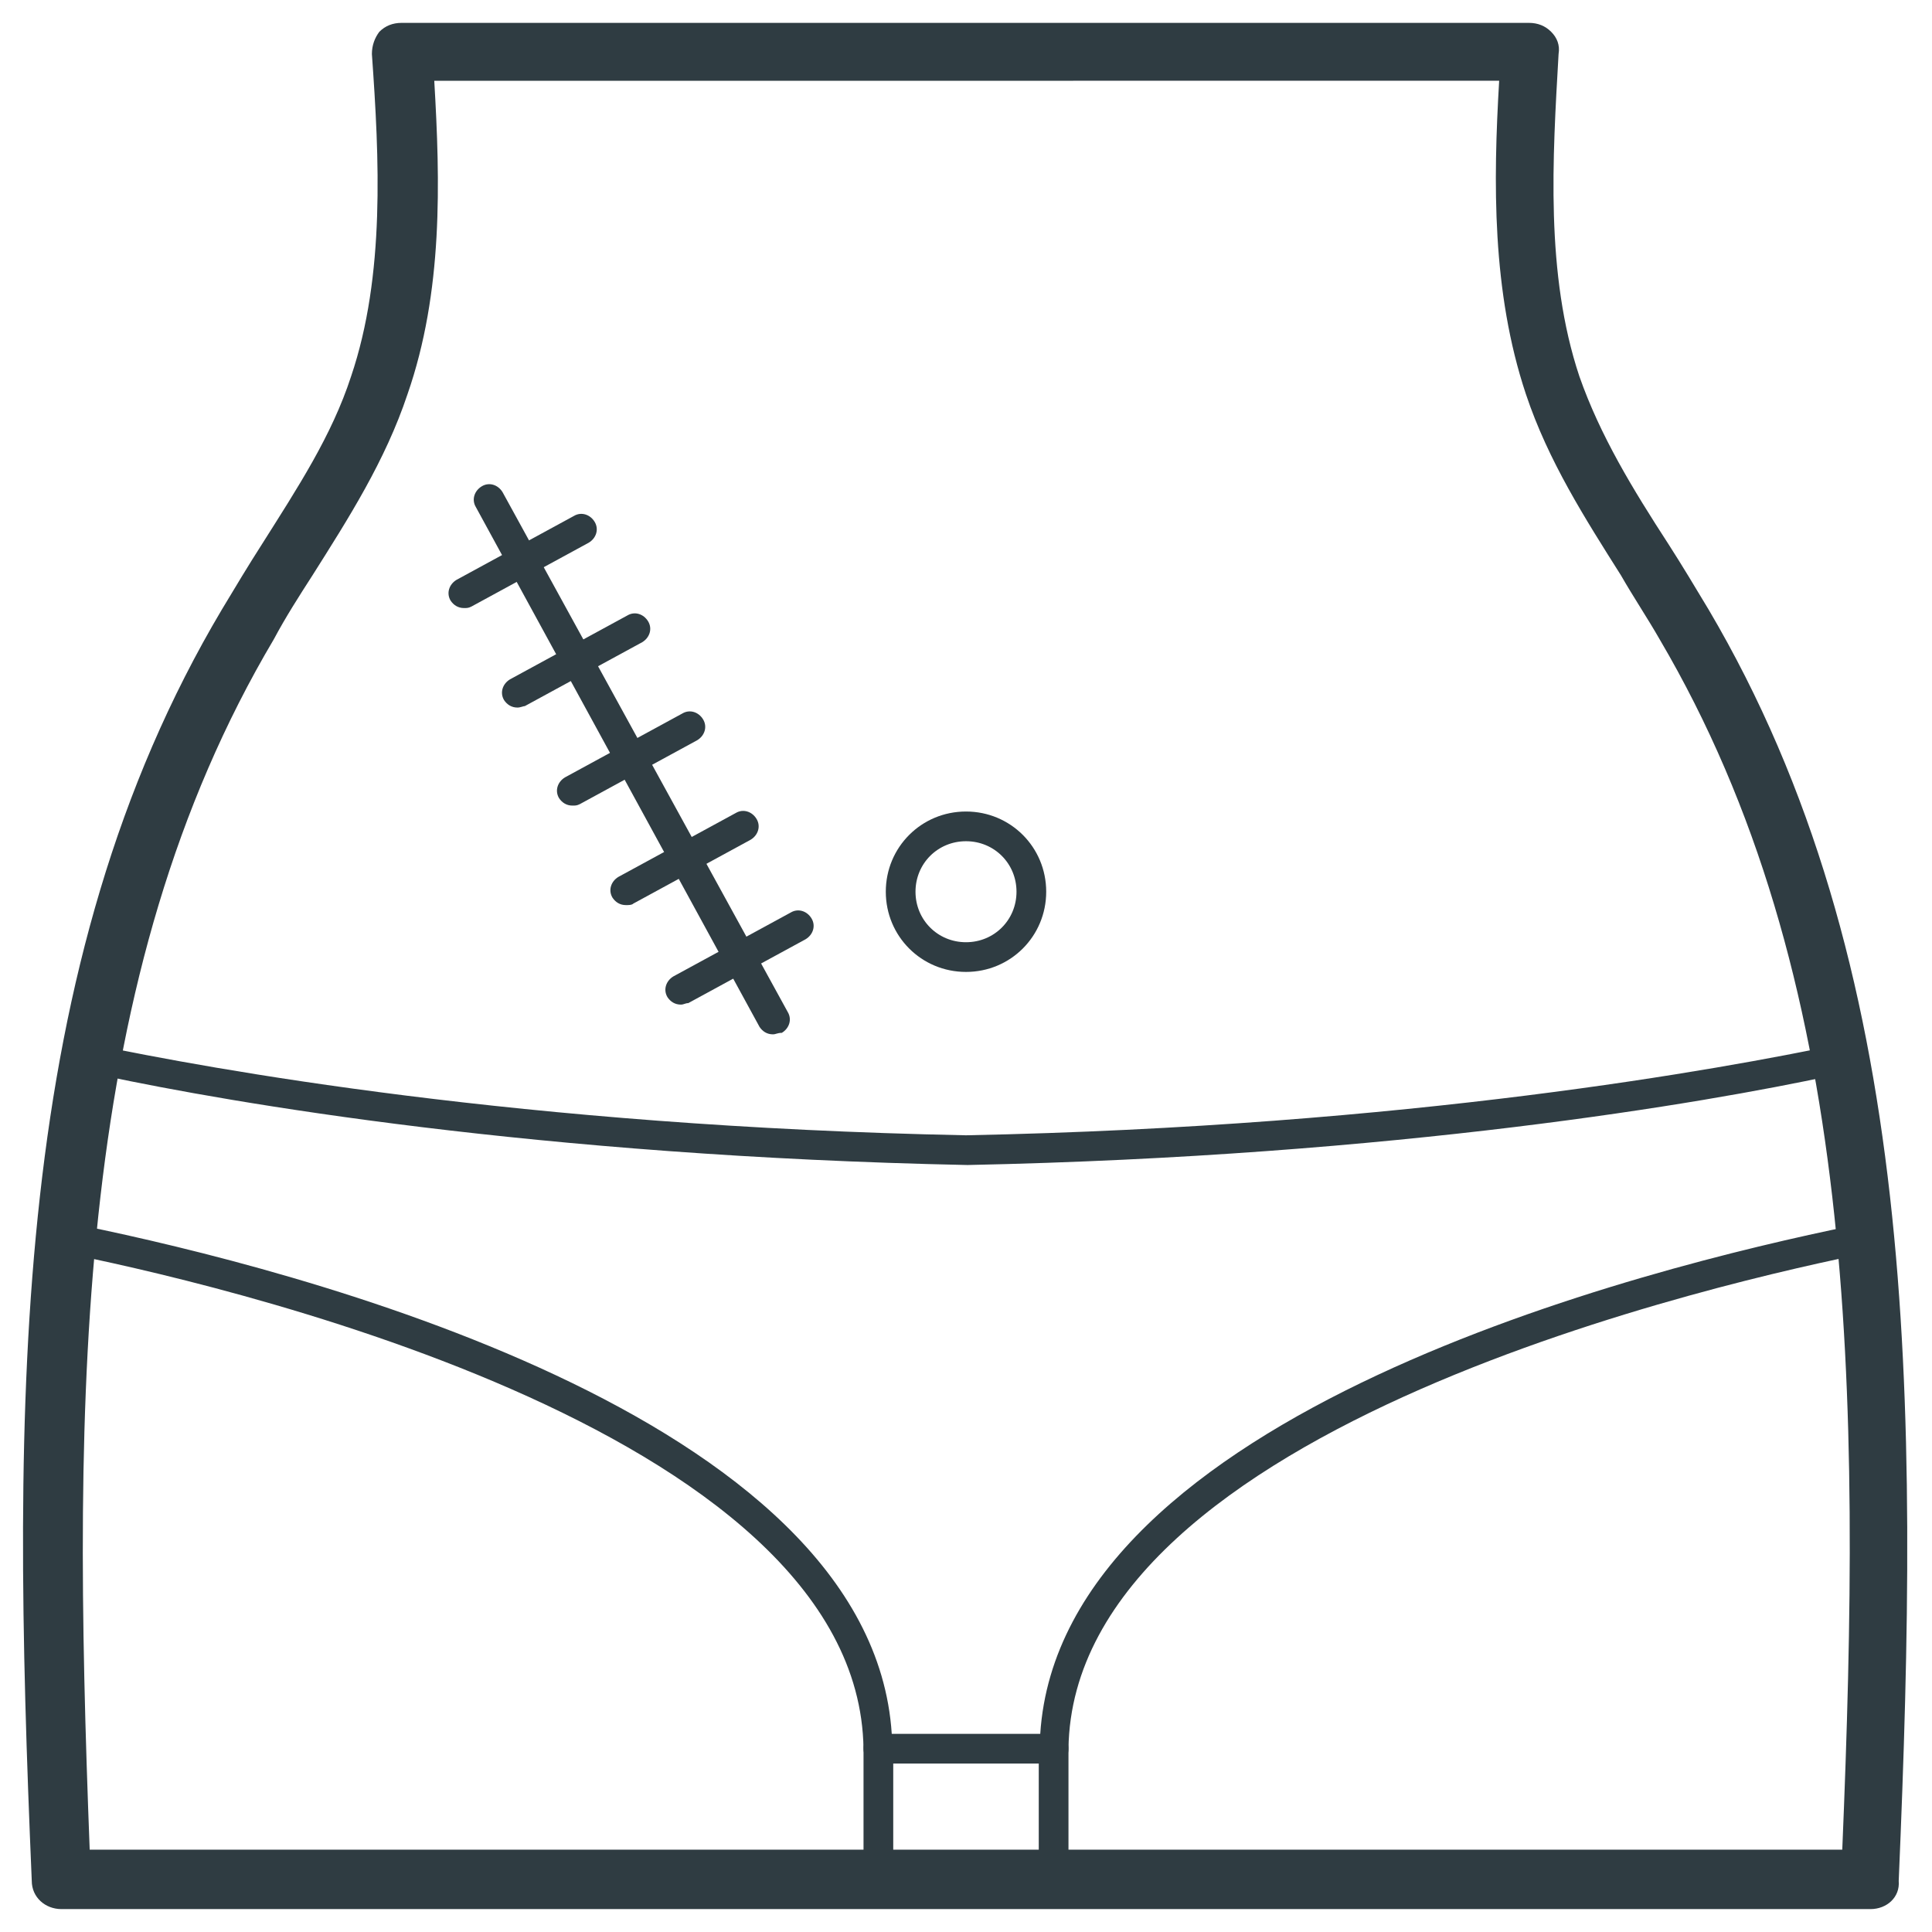 <?xml version="1.0" encoding="UTF-8"?>
<!-- Uploaded to: SVG Repo, www.svgrepo.com, Generator: SVG Repo Mixer Tools -->
<svg width="800px" height="800px" version="1.1" viewBox="144 144 512 512" xmlns="http://www.w3.org/2000/svg">
 <g fill="#2f3c42">
  <path d="m639.7 649.93h-479.41c-4.328 0-7.871-3.148-7.871-7.477-5.512-128.71-5.512-242.85 50.379-336.92 3.543-5.902 7.086-11.809 10.629-17.32 9.445-14.957 18.5-28.734 23.617-44.477 9.055-26.766 7.477-57.859 5.512-85.41 0-2.363 0.789-4.328 1.969-5.902 1.574-1.574 3.543-2.363 5.902-2.363h298.74c2.363 0 4.328 0.789 5.902 2.363s2.363 3.543 1.969 5.902c-1.574 27.551-3.543 58.254 5.512 85.41 5.512 15.742 14.168 29.914 23.617 44.477 3.543 5.512 7.086 11.414 10.629 17.32 55.496 94.07 55.891 208.21 50.383 336.92 0.387 4.328-3.156 7.477-7.484 7.477zm-471.93-15.742h464.45c5.117-122.8 3.938-231.83-48.414-320.79-3.148-5.512-7.086-11.414-10.234-16.926-9.445-14.957-19.285-30.309-25.191-48.02-9.055-27.16-8.66-56.285-7.086-83.051l-282.21 0.004c1.574 26.766 2.363 55.891-7.086 83.051-5.902 17.711-15.742 33.062-25.191 48.02-3.543 5.512-7.086 11.02-10.234 16.926-52.742 88.949-53.527 197.98-48.805 320.78z"/>
  <path d="m423.22 611.36h-46.445c-1.969 0-3.938-1.574-3.938-3.938-1.18-85.805-176.73-124.38-212.15-131.46-1.969-0.395-3.543-2.363-3.148-4.328 1.574-16.926 3.938-33.062 6.691-48.02 0-1.18 0.789-1.969 1.574-2.363 0.789-0.395 1.969-0.789 3.148-0.395 30.309 6.297 112.96 21.648 231.05 24.008 118.08-2.363 200.74-17.711 231.04-24.008 1.18-0.395 1.969 0 3.148 0.395 0.789 0.395 1.574 1.574 1.574 2.363 2.754 14.957 5.117 31.094 6.691 48.02 0 1.969-1.18 3.938-3.148 4.328-35.426 7.086-210.97 45.656-212.15 131.46 0 2.363-1.574 3.938-3.934 3.938zm-42.902-7.871h39.359c5.512-85.02 160.98-123.59 214.91-134.61-1.574-13.777-3.148-27.16-5.512-39.754-33.062 7.086-114.54 21.254-228.68 23.617-114.14-2.363-195.23-16.531-228.68-23.617-2.363 12.594-3.938 25.977-5.512 39.754 53.535 11.02 208.61 49.594 214.12 134.61z"/>
  <path d="m376.78 646c-2.363 0-3.938-1.574-3.938-3.938v-34.637c0-2.363 1.574-3.938 3.938-3.938 2.363 0 3.938 1.574 3.938 3.938v34.637c-0.004 2.363-1.973 3.938-3.938 3.938z"/>
  <path d="m423.22 646c-2.363 0-3.938-1.574-3.938-3.938v-34.637c0-2.363 1.574-3.938 3.938-3.938 2.363 0 3.938 1.574 3.938 3.938v34.637c-0.004 2.363-1.973 3.938-3.938 3.938z"/>
  <path d="m348.83 418.11c-1.574 0-2.754-0.789-3.543-1.969l-75.18-137.76c-1.18-1.969-0.395-4.328 1.574-5.512 1.969-1.18 4.328-0.395 5.512 1.574l75.57 137.76c1.18 1.969 0.395 4.328-1.574 5.512-1.18 0-1.574 0.395-2.359 0.395z"/>
  <path d="m266.96 305.14c-1.574 0-2.754-0.789-3.543-1.969-1.18-1.969-0.395-4.328 1.574-5.512l31.094-16.926c1.969-1.18 4.328-0.395 5.512 1.574 1.18 1.969 0.395 4.328-1.574 5.512l-31.094 16.926c-0.789 0.395-1.18 0.395-1.969 0.395z"/>
  <path d="m281.13 331.51c-1.574 0-2.754-0.789-3.543-1.969-1.18-1.969-0.395-4.328 1.574-5.512l31.094-16.926c1.969-1.18 4.328-0.395 5.512 1.574 1.18 1.969 0.395 4.328-1.574 5.512l-31.094 16.926c-0.395 0-1.184 0.395-1.969 0.395z"/>
  <path d="m295.7 357.49c-1.574 0-2.754-0.789-3.543-1.969-1.18-1.969-0.395-4.328 1.574-5.512l31.094-16.926c1.969-1.18 4.328-0.395 5.512 1.574 1.18 1.969 0.395 4.328-1.574 5.512l-31.094 16.93c-0.789 0.391-1.184 0.391-1.969 0.391z"/>
  <path d="m309.86 383.86c-1.574 0-2.754-0.789-3.543-1.969-1.18-1.969-0.395-4.328 1.574-5.512l31.094-16.926c1.969-1.18 4.328-0.395 5.512 1.574 1.18 1.969 0.395 4.328-1.574 5.512l-31.094 16.926c-0.395 0.395-1.18 0.395-1.969 0.395z"/>
  <path d="m324.43 410.23c-1.574 0-2.754-0.789-3.543-1.969-1.18-1.969-0.395-4.328 1.574-5.512l31.094-16.926c1.969-1.18 4.328-0.395 5.512 1.574 1.18 1.969 0.395 4.328-1.574 5.512l-31.094 16.926c-0.785 0.004-1.18 0.395-1.969 0.395z"/>
  <path d="m400 401.57c-11.809 0-21.254-9.445-21.254-21.254 0-11.809 9.445-21.254 21.254-21.254s21.254 9.445 21.254 21.254c0 11.805-9.449 21.254-21.254 21.254zm0-34.637c-7.477 0-13.383 5.902-13.383 13.383 0 7.477 5.902 13.383 13.383 13.383 7.477 0 13.383-5.902 13.383-13.383 0-7.481-5.906-13.383-13.383-13.383z"/>
 </g>
</svg>